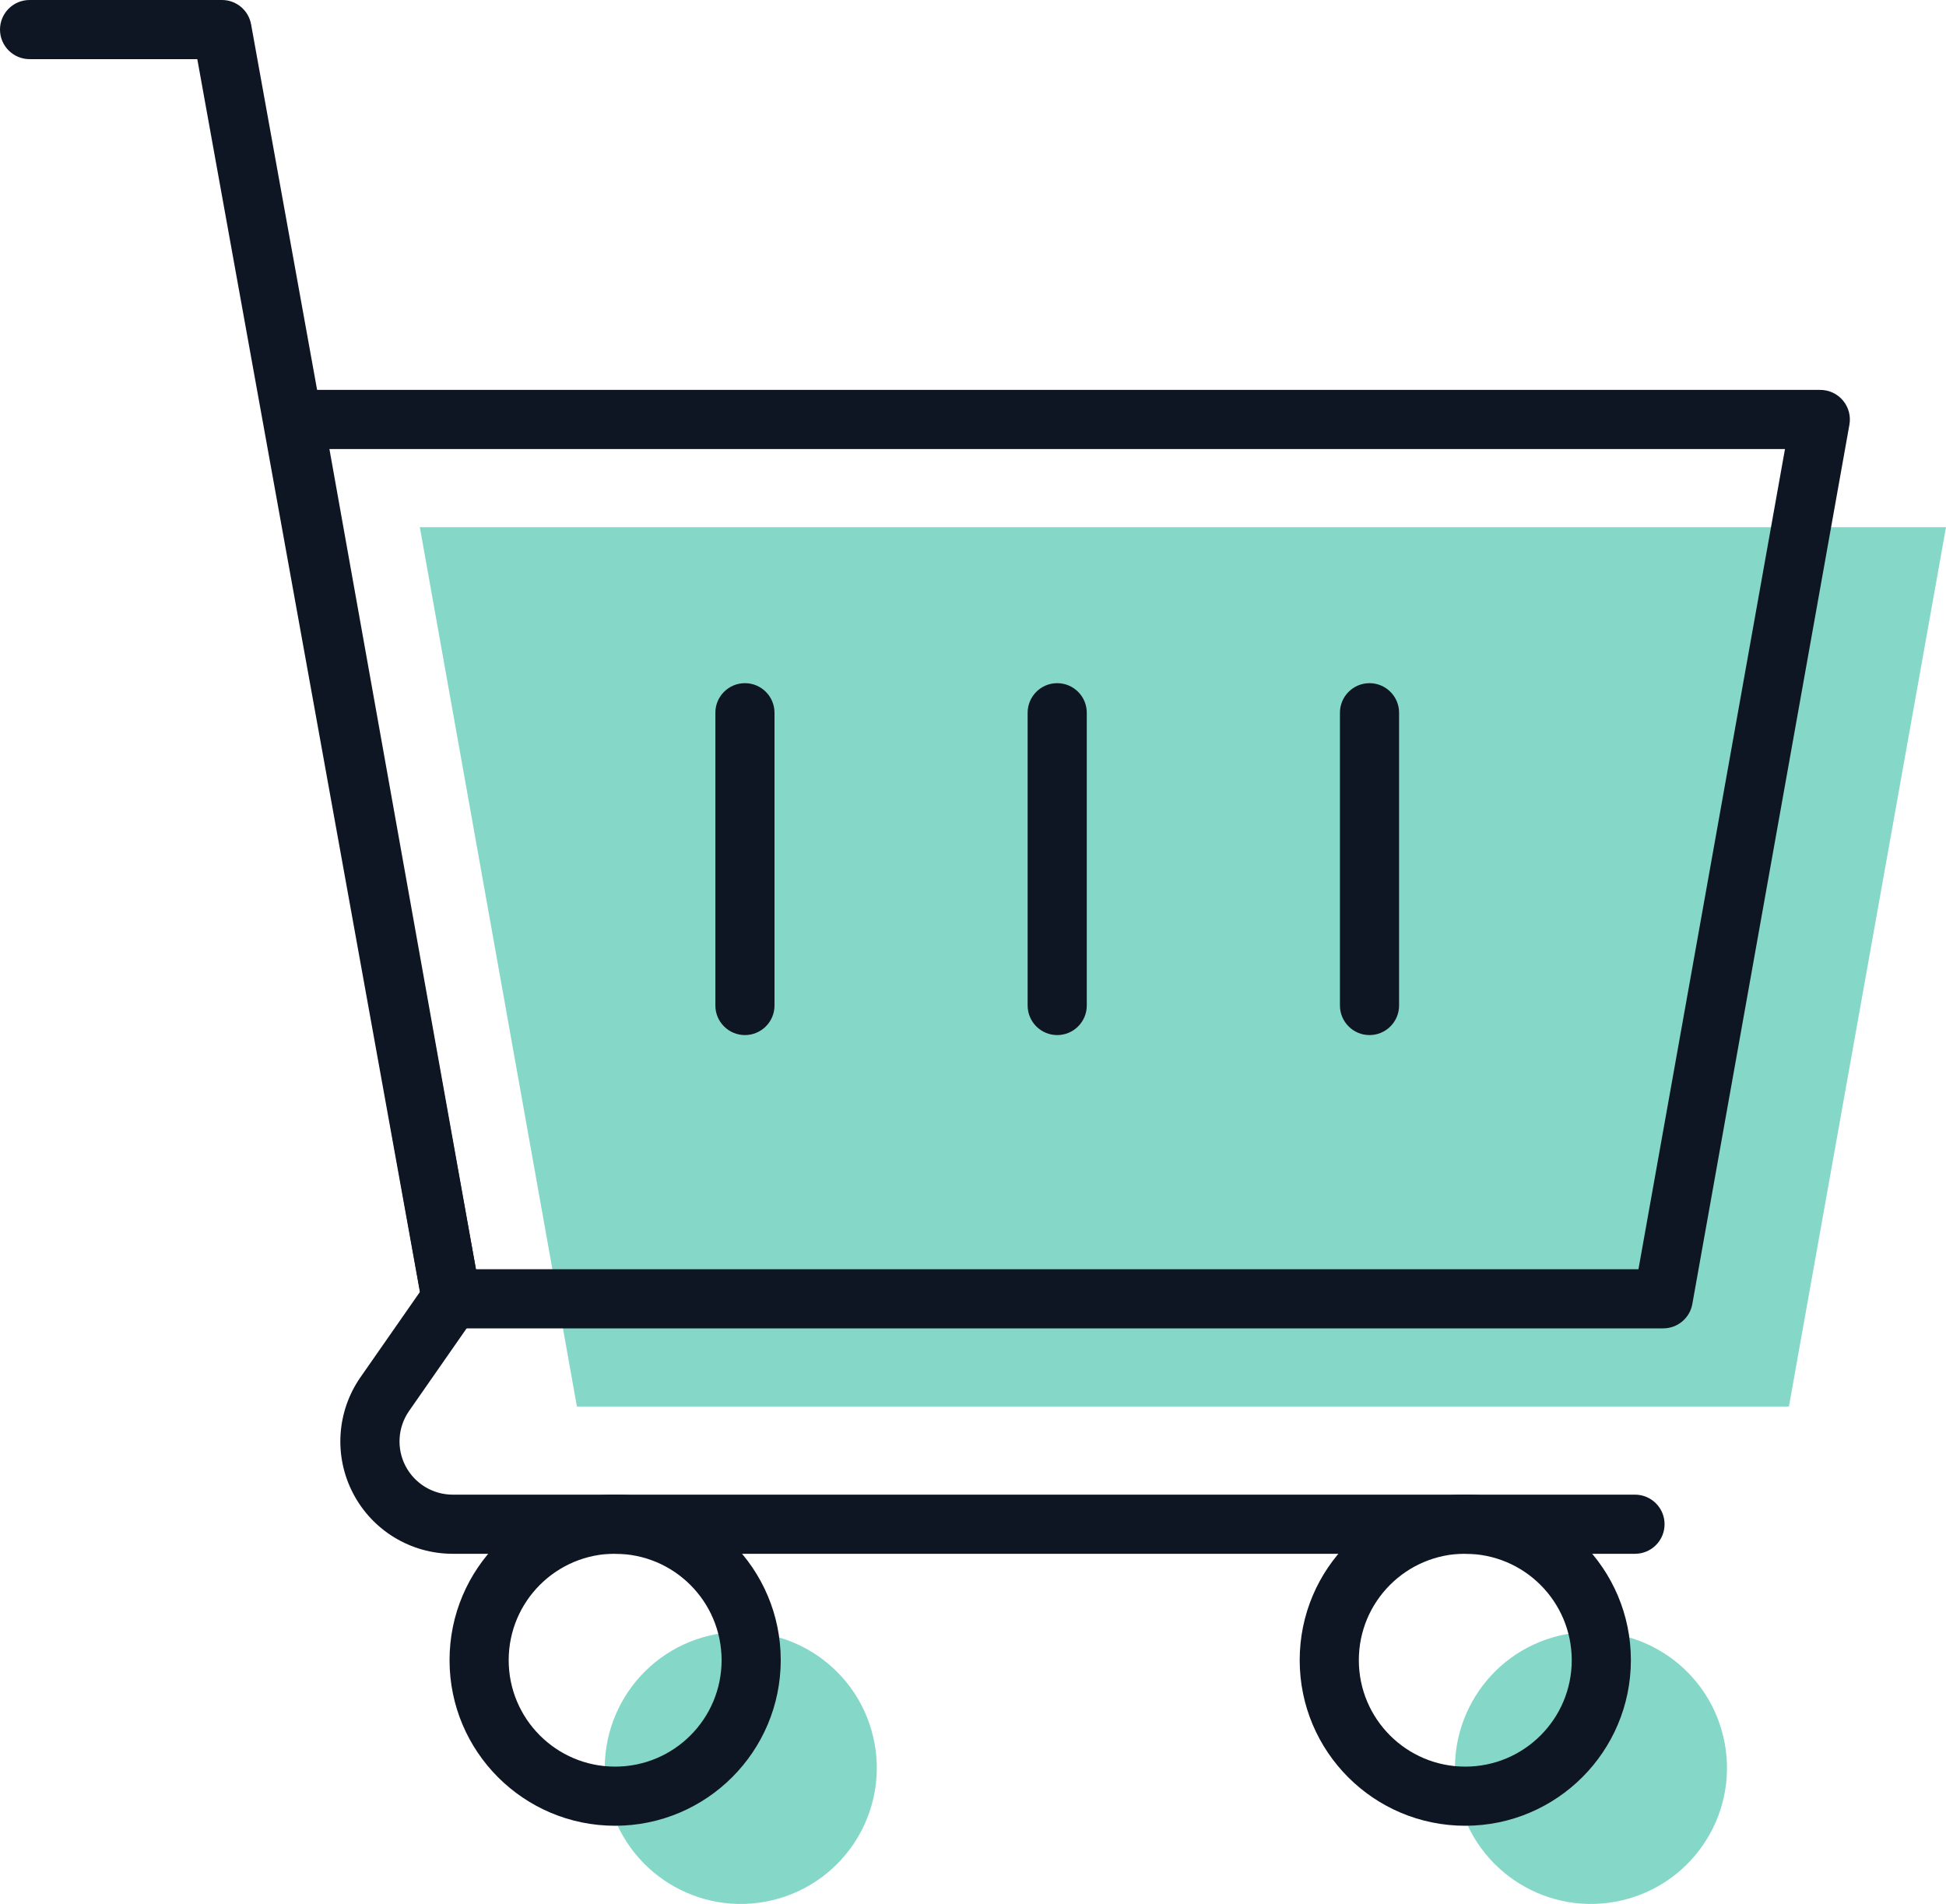 <svg height="64.384" overflow="visible" viewBox="0 0 65.807 64.384" width="65.807" xmlns="http://www.w3.org/2000/svg"><g><defs><path id="path-1705397136165400" d="M32.919 36.958 C32.919 36.958 38.231 66.693 38.231 66.693 C38.231 66.693 79.217 66.693 79.217 66.693 C79.217 66.693 84.529 36.958 84.529 36.958 C84.529 36.958 32.919 36.958 32.919 36.958 Z" vector-effect="non-scaling-stroke"/></defs> <path style="stroke-width: 0; stroke-linecap: butt; stroke-linejoin: miter; fill: rgb(133, 216, 200);" d="M14.197 17.828 C14.197 17.828 19.509 47.563 19.509 47.563 C19.509 47.563 60.495 47.563 60.495 47.563 C60.495 47.563 65.807 17.828 65.807 17.828 C65.807 17.828 14.197 17.828 14.197 17.828 Z" vector-effect="non-scaling-stroke"/></g><g><defs><path id="path-1705397136164398" d="M39.297 79.971 C38.714 77.499 40.245 75.022 42.717 74.438 C45.189 73.855 47.666 75.386 48.249 77.858 C48.833 80.33 47.302 82.807 44.83 83.39 C42.358 83.974 39.881 82.443 39.297 79.971 Z" vector-effect="non-scaling-stroke"/></defs> <path style="stroke-width: 0; stroke-linecap: butt; stroke-linejoin: miter; fill: rgb(133, 216, 200);" d="M20.575 60.841 C19.992 58.369 21.523 55.892 23.995 55.308 C26.467 54.725 28.944 56.256 29.527 58.728 C30.111 61.2 28.58 63.677 26.108 64.26 C23.636 64.844 21.159 63.313 20.575 60.841 Z" vector-effect="non-scaling-stroke"/></g><g><defs><path id="path-1705397136164396" d="M68.047 79.971 C67.464 77.499 68.994 75.022 71.466 74.438 C73.939 73.855 76.416 75.386 76.999 77.858 C77.583 80.33 76.052 82.807 73.58 83.39 C71.108 83.974 68.631 82.443 68.047 79.971 Z" vector-effect="non-scaling-stroke"/></defs> <path style="stroke-width: 0; stroke-linecap: butt; stroke-linejoin: miter; fill: rgb(133, 216, 200);" d="M49.325 60.841 C48.742 58.369 50.272 55.892 52.744 55.308 C55.217 54.725 57.694 56.256 58.277 58.728 C58.861 61.2 57.33 63.677 54.858 64.26 C52.386 64.844 49.909 63.313 49.325 60.841 Z" vector-effect="non-scaling-stroke"/></g><g><defs><path id="path-1705397136163394" d="M47.298,31.735h-40.986c-0.483,-0.002 -0.895,-0.349 -0.98,-0.824l-5.316,-29.735c-0.052,-0.291 0.028,-0.591 0.217,-0.818c0.19,-0.227 0.471,-0.358 0.767,-0.358h51.61c0.296,-0 0.577,0.131 0.767,0.358c0.19,0.227 0.27,0.527 0.218,0.818l-5.312,29.735c-0.085,0.477 -0.5,0.824 -0.985,0.824zM7.149,29.735h39.312l4.955,-27.735h-49.222z" vector-effect="non-scaling-stroke"/></defs><path style="stroke-width: 0; stroke-linecap: butt; stroke-linejoin: miter; fill: rgb(14, 21, 35);" d="M47.298,31.735h-40.986c-0.483,-0.002 -0.895,-0.349 -0.98,-0.824l-5.316,-29.735c-0.052,-0.291 0.028,-0.591 0.217,-0.818c0.19,-0.227 0.471,-0.358 0.767,-0.358h51.61c0.296,-0 0.577,0.131 0.767,0.358c0.19,0.227 0.27,0.527 0.218,0.818l-5.312,29.735c-0.085,0.477 -0.5,0.824 -0.985,0.824zM7.149,29.735h39.312l4.955,-27.735h-49.222z" transform="translate(8.946, 13.185) rotate(0)" vector-effect="non-scaling-stroke"/></g><g><defs><path id="path-1705397136163392" d="M74.012 71.673 C74.012 71.673 34.028 71.673 34.028 71.673 C32.614 71.672 31.317 70.885 30.663 69.631 C30.008 68.378 30.104 66.864 30.912 65.703 C30.912 65.703 32.922 62.818 32.922 62.818 C32.922 62.818 25.394 21.13 25.394 21.13 C25.394 21.13 19.722 21.13 19.722 21.13 C19.17 21.13 18.722 20.682 18.722 20.13 C18.722 19.578 19.17 19.13 19.722 19.13 C19.722 19.13 26.229 19.13 26.229 19.13 C26.713 19.13 27.127 19.477 27.213 19.953 C27.213 19.953 34.964 62.872 34.964 62.872 C35.011 63.134 34.952 63.403 34.8 63.621 C34.8 63.621 32.553 66.847 32.553 66.847 C32.172 67.397 32.127 68.113 32.436 68.706 C32.746 69.299 33.359 69.672 34.028 69.673 C34.028 69.673 74.012 69.673 74.012 69.673 C74.564 69.673 75.012 70.121 75.012 70.673 C75.012 71.225 74.564 71.673 74.012 71.673 Z" vector-effect="non-scaling-stroke"/></defs> <path style="stroke-width: 0; stroke-linecap: butt; stroke-linejoin: miter; fill: rgb(14, 21, 35);" d="M55.29 52.543 C55.29 52.543 15.306 52.543 15.306 52.543 C13.892 52.542 12.595 51.755 11.941 50.501 C11.286 49.248 11.382 47.734 12.19 46.573 C12.19 46.573 14.2 43.688 14.2 43.688 C14.2 43.688 6.672 2 6.672 2 C6.672 2 1 2 1 2 C0.448 2 0 1.552 0 1 C0 0.448 0.448 0 1 0 C1 0 7.507 0 7.507 0 C7.991 0 8.405 0.347 8.491 0.823 C8.491 0.823 16.242 43.742 16.242 43.742 C16.289 44.004 16.23 44.273 16.078 44.491 C16.078 44.491 13.831 47.717 13.831 47.717 C13.45 48.267 13.405 48.983 13.714 49.576 C14.024 50.169 14.637 50.542 15.306 50.543 C15.306 50.543 55.29 50.543 55.29 50.543 C55.842 50.543 56.29 50.991 56.29 51.543 C56.29 52.095 55.842 52.543 55.29 52.543 Z" vector-effect="non-scaling-stroke"/></g><g><defs><path id="path-1705397136163390" d="M5.6,11.2c-3.093,0 -5.6,-2.507 -5.6,-5.6c0,-3.093 2.507,-5.6 5.6,-5.6c3.093,0 5.6,2.507 5.6,5.6c-0.003,3.091 -2.509,5.597 -5.6,5.6zM5.6,2c-1.988,0 -3.6,1.612 -3.6,3.6c0,1.988 1.612,3.6 3.6,3.6c1.988,0 3.6,-1.612 3.6,-3.6c-0.002,-1.987 -1.613,-3.597 -3.6,-3.597z" vector-effect="non-scaling-stroke"/></defs><path style="stroke-width: 0; stroke-linecap: butt; stroke-linejoin: miter; fill: rgb(14, 21, 35);" d="M5.6,11.2c-3.093,0 -5.6,-2.507 -5.6,-5.6c0,-3.093 2.507,-5.6 5.6,-5.6c3.093,0 5.6,2.507 5.6,5.6c-0.003,3.091 -2.509,5.597 -5.6,5.6zM5.6,2c-1.988,0 -3.6,1.612 -3.6,3.6c0,1.988 1.612,3.6 3.6,3.6c1.988,0 3.6,-1.612 3.6,-3.6c-0.002,-1.987 -1.613,-3.597 -3.6,-3.597z" transform="translate(15.202, 50.54) rotate(0)" vector-effect="non-scaling-stroke"/></g><g><defs><path id="path-1705397136162388" d="M5.6,11.2c-3.093,0 -5.6,-2.507 -5.6,-5.6c0,-3.093 2.507,-5.6 5.6,-5.6c3.093,0 5.6,2.507 5.6,5.6c-0.003,3.091 -2.509,5.597 -5.6,5.6zM5.6,2c-1.988,0 -3.6,1.612 -3.6,3.6c0,1.988 1.612,3.6 3.6,3.6c1.988,0 3.6,-1.612 3.6,-3.6c-0.002,-1.987 -1.613,-3.597 -3.6,-3.597z" vector-effect="non-scaling-stroke"/></defs><path style="stroke-width: 0; stroke-linecap: butt; stroke-linejoin: miter; fill: rgb(14, 21, 35);" d="M5.6,11.2c-3.093,0 -5.6,-2.507 -5.6,-5.6c0,-3.093 2.507,-5.6 5.6,-5.6c3.093,0 5.6,2.507 5.6,5.6c-0.003,3.091 -2.509,5.597 -5.6,5.6zM5.6,2c-1.988,0 -3.6,1.612 -3.6,3.6c0,1.988 1.612,3.6 3.6,3.6c1.988,0 3.6,-1.612 3.6,-3.6c-0.002,-1.987 -1.613,-3.597 -3.6,-3.597z" transform="translate(43.951, 50.54) rotate(0)" vector-effect="non-scaling-stroke"/></g><g><defs><path id="path-1705397136162386" d="M54.473 54.132 C53.921 54.132 53.473 53.684 53.473 53.132 C53.473 53.132 53.473 43.232 53.473 43.232 C53.473 42.68 53.921 42.232 54.473 42.232 C55.025 42.232 55.473 42.68 55.473 43.232 C55.473 43.232 55.473 53.132 55.473 53.132 C55.473 53.684 55.025 54.132 54.473 54.132 Z" vector-effect="non-scaling-stroke"/></defs> <path style="stroke-width: 0; stroke-linecap: butt; stroke-linejoin: miter; fill: rgb(14, 21, 35);" d="M35.751 35.002 C35.199 35.002 34.751 34.554 34.751 34.002 C34.751 34.002 34.751 24.102 34.751 24.102 C34.751 23.55 35.199 23.102 35.751 23.102 C36.303 23.102 36.751 23.55 36.751 24.102 C36.751 24.102 36.751 34.002 36.751 34.002 C36.751 34.554 36.303 35.002 35.751 35.002 Z" vector-effect="non-scaling-stroke"/></g><g><defs><path id="path-1705397136162384" d="M43.913 54.132 C43.361 54.132 42.913 53.684 42.913 53.132 C42.913 53.132 42.913 43.232 42.913 43.232 C42.913 42.68 43.361 42.232 43.913 42.232 C44.465 42.232 44.913 42.68 44.913 43.232 C44.913 43.232 44.913 53.132 44.913 53.132 C44.913 53.684 44.465 54.132 43.913 54.132 Z" vector-effect="non-scaling-stroke"/></defs> <path style="stroke-width: 0; stroke-linecap: butt; stroke-linejoin: miter; fill: rgb(14, 21, 35);" d="M25.191 35.002 C24.639 35.002 24.191 34.554 24.191 34.002 C24.191 34.002 24.191 24.102 24.191 24.102 C24.191 23.55 24.639 23.102 25.191 23.102 C25.743 23.102 26.191 23.55 26.191 24.102 C26.191 24.102 26.191 34.002 26.191 34.002 C26.191 34.554 25.743 35.002 25.191 35.002 Z" vector-effect="non-scaling-stroke"/></g><g><defs><path id="path-1705397136161382" d="M65.034 54.132 C64.482 54.132 64.034 53.684 64.034 53.132 C64.034 53.132 64.034 43.232 64.034 43.232 C64.034 42.68 64.482 42.232 65.034 42.232 C65.586 42.232 66.034 42.68 66.034 43.232 C66.034 43.232 66.034 53.132 66.034 53.132 C66.034 53.684 65.586 54.132 65.034 54.132 Z" vector-effect="non-scaling-stroke"/></defs> <path style="stroke-width: 0; stroke-linecap: butt; stroke-linejoin: miter; fill: rgb(14, 21, 35);" d="M46.312 35.002 C45.76 35.002 45.312 34.554 45.312 34.002 C45.312 34.002 45.312 24.102 45.312 24.102 C45.312 23.55 45.76 23.102 46.312 23.102 C46.864 23.102 47.312 23.55 47.312 24.102 C47.312 24.102 47.312 34.002 47.312 34.002 C47.312 34.554 46.864 35.002 46.312 35.002 Z" vector-effect="non-scaling-stroke"/></g></svg>